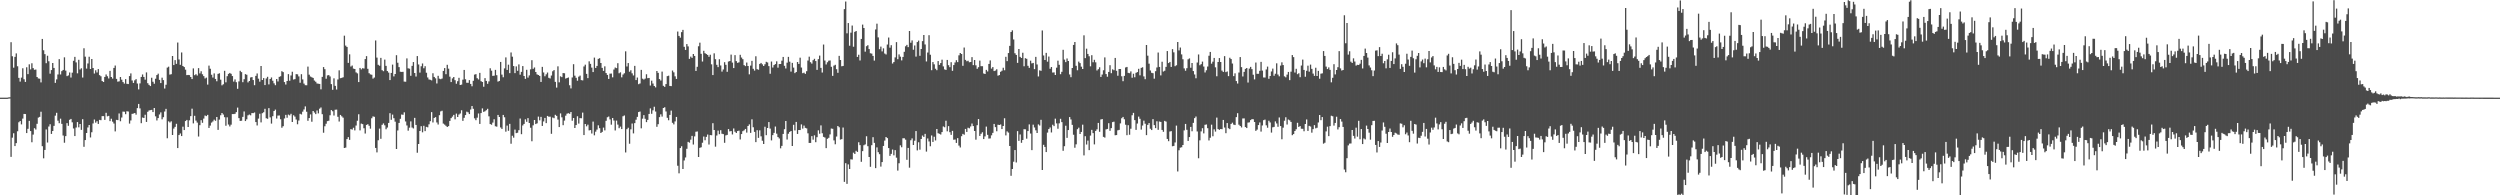 <?xml version="1.0" encoding="UTF-8"?>
<svg xmlns="http://www.w3.org/2000/svg" width="1920" height="150">
  <path d="M0 75.000h1v1.000H0zM1 75.000h1v1.000H1zM2 75.000h1v1.000H2zM3 75.000h1v1.000H3zM4 75.000h1v1.000H4zM5 75.000h1v1.000H5zM6 74.785h1v1.000H6zM7 74.692h1v1.000H7zM8 32.401h1v88.089H8zM9 43.219h1v62.525H9zM10 51.944h1v50.405H10zM11 43.685h1v68.510H11zM12 41.014h1v68.899H12zM13 50.884h1v49.937H13zM14 59.802h1v34.108H14zM15 62.651h1v30.299H15zM16 59.616h1v35.934H16zM17 52.406h1v38.662H17zM18 60.862h1v26.625H18zM19 62.944h1v24.642H19zM20 51.681h1v50.530H20zM21 56.947h1v41.993H21zM22 49.413h1v43.388H22zM23 53.285h1v47.358H23zM24 48.586h1v60.668H24zM25 52.311h1v51.085H25zM26 53.588h1v44.881H26zM27 53.416h1v46.070H27zM28 59.147h1v35.925H28zM29 60.243h1v30.065H29zM30 60.413h1v29.352H30zM31 63.279h1v22.526H31zM32 29.925h1v82.371H32zM33 38.628h1v82.961H33zM34 41.554h1v73.590H34zM35 48.527h1v50.925H35zM36 42.816h1v66.652H36zM37 47.065h1v50.111H37zM38 56.584h1v38.871H38zM39 53.815h1v49.039H39zM40 48.404h1v52.224H40zM41 52.148h1v44.527H41zM42 63.640h1v25.179H42zM43 60.994h1v25.640H43zM44 57.203h1v35.475H44zM45 45.419h1v49.212H45zM46 57.175h1v33.977H46zM47 54.653h1v40.470H47zM48 53.726h1v50.380H48zM49 44.043h1v65.575H49zM50 54.218h1v50.349H50zM51 58.495h1v36.057H51zM52 57.898h1v38.716H52zM53 55.656h1v36.360H53zM54 59.548h1v31.816H54zM55 55.794h1v38.143H55zM56 46.682h1v51.978H56zM57 43.687h1v60.806H57zM58 47.914h1v50.050H58zM59 56.319h1v37.408H59zM60 45.936h1v51.871H60zM61 53.358h1v41.872H61zM62 52.416h1v47.319H62zM63 59.520h1v32.007H63zM64 37.070h1v75.661H64zM65 43.526h1v64.066H65zM66 52.692h1v49.476H66zM67 48.727h1v49.161H67zM68 43.558h1v52.422H68zM69 52.970h1v52.598H69zM70 45.290h1v56.309H70zM71 52.221h1v42.603H71zM72 56.494h1v35.311H72zM73 53.959h1v40.229H73zM74 55.652h1v37.437H74zM75 53.041h1v42.165H75zM76 57.680h1v34.360H76zM77 58.588h1v33.734H77zM78 62.250h1v26.936H78zM79 62.974h1v26.226H79zM80 59.110h1v32.967H80zM81 57.191h1v29.424H81zM82 58.568h1v30.790H82zM83 60.254h1v28.709H83zM84 54.425h1v38.621H84zM85 59.125h1v32.064H85zM86 60.342h1v33.078H86zM87 52.155h1v42.694H87zM88 50.323h1v50.593H88zM89 60.592h1v31.475H89zM90 62.727h1v29.515H90zM91 62.463h1v24.677H91zM92 59.157h1v33.955H92zM93 61.183h1v29.063H93zM94 63.006h1v22.729H94zM95 64.195h1v21.604H95zM96 60.751h1v26.934H96zM97 64.376h1v21.068H97zM98 64.565h1v21.077H98zM99 58.395h1v36.524H99zM100 56.389h1v36.109H100zM101 61.788h1v25.657H101zM102 63.680h1v23.503H102zM103 61.715h1v25.067H103zM104 60.782h1v27.270H104zM105 64.145h1v18.910H105zM106 68.644h1v11.189H106zM107 64.047h1v19.209H107zM108 59.081h1v35.536H108zM109 57.194h1v33.068H109zM110 59.097h1v31.507H110zM111 61.179h1v26.956H111zM112 55.626h1v38.028H112zM113 63.887h1v21.962H113zM114 65.171h1v19.643H114zM115 66.107h1v18.462H115zM116 59.723h1v24.635H116zM117 62.750h1v23.302H117zM118 64.306h1v18.656H118zM119 60.470h1v28.850H119zM120 57.629h1v34.903H120zM121 56.552h1v34.130H121zM122 61.346h1v26.565H122zM123 63.802h1v22.501H123zM124 59.641h1v32.020H124zM125 61.555h1v28.466H125zM126 68.018h1v17.633H126zM127 65.089h1v18.541H127zM128 51.914h1v54.254H128zM129 51.226h1v41.964H129zM130 57.275h1v36.773H130zM131 56.978h1v36.221H131zM132 42.999h1v60.692H132zM133 49.970h1v48.819H133zM134 46.201h1v51.225H134zM135 49.060h1v46.010H135zM136 32.662h1v81.047H136zM137 45.644h1v58.103H137zM138 49.765h1v52.730H138zM139 40.309h1v64.211H139zM140 50.672h1v46.604H140zM141 51.514h1v48.374H141zM142 53.493h1v39.473H142zM143 57.708h1v34.402H143zM144 57.528h1v40.013H144zM145 57.686h1v34.719H145zM146 59.132h1v30.069H146zM147 60.713h1v22.745H147zM148 52.545h1v42.235H148zM149 57.762h1v31.183H149zM150 56.997h1v35.604H150zM151 58.003h1v36.152H151zM152 52.322h1v52.558H152zM153 56.390h1v39.772H153zM154 54.741h1v37.570H154zM155 57.050h1v37.260H155zM156 58.451h1v32.643H156zM157 60.282h1v28.470H157zM158 59.603h1v29.598H158zM159 64.998h1v23.195H159zM160 50.389h1v47.843H160zM161 52.806h1v43.657H161zM162 57.397h1v36.738H162zM163 59.525h1v33.785H163zM164 56.377h1v35.513H164zM165 60.603h1v32.162H165zM166 62.394h1v27.477H166zM167 56.743h1v42.983H167zM168 56.292h1v35.541H168zM169 61.210h1v27.332H169zM170 65.541h1v21.243H170zM171 64.697h1v23.247H171zM172 54.375h1v35.614H172zM173 63.232h1v33.346H173zM174 58.543h1v31.551H174zM175 56.729h1v38.931H175zM176 55.993h1v41.143H176zM177 56.700h1v39.055H177zM178 58.430h1v29.177H178zM179 62.663h1v24.965H179zM180 61.002h1v26.375H180zM181 63.105h1v23.037H181zM182 68.218h1v14.436H182zM183 62.535h1v28.185H183zM184 54.367h1v38.521H184zM185 55.407h1v37.335H185zM186 63.151h1v26.606H186zM187 60.822h1v24.768H187zM188 56.932h1v36.042H188zM189 57.401h1v34.244H189zM190 63.290h1v25.304H190zM191 62.190h1v25.759H191zM192 59.479h1v29.116H192zM193 59.196h1v27.661H193zM194 61.490h1v25.413H194zM195 65.425h1v20.963H195zM196 58.280h1v35.455H196zM197 56.397h1v39.982H197zM198 60.396h1v30.678H198zM199 62.724h1v24.621H199zM200 50.668h1v43.320H200zM201 61.452h1v25.494H201zM202 59.971h1v26.231H202zM203 65.318h1v18.249H203zM204 60.244h1v30.597H204zM205 59.008h1v32.255H205zM206 64.819h1v18.220H206zM207 60.650h1v29.519H207zM208 59.481h1v35.460H208zM209 62.013h1v27.234H209zM210 64.015h1v21.258H210zM211 65.443h1v18.741H211zM212 60.651h1v30.391H212zM213 62.584h1v26.213H213zM214 59.009h1v29.656H214zM215 58.553h1v33.031H215zM216 54.697h1v43.421H216zM217 55.392h1v41.528H217zM218 63.019h1v27.981H218zM219 64.904h1v23.331H219zM220 62.229h1v28.196H220zM221 56.932h1v31.089H221zM222 62.004h1v26.622H222zM223 57.977h1v29.443H223zM224 55.102h1v38.610H224zM225 61.075h1v27.440H225zM226 60.759h1v28.789H226zM227 56.945h1v34.841H227zM228 57.091h1v38.369H228zM229 58.696h1v33.876H229zM230 63.522h1v23.888H230zM231 56.969h1v30.937H231zM232 60.956h1v24.790H232zM233 64.227h1v19.840H233zM234 65.450h1v16.258H234zM235 65.469h1v20.361H235zM236 51.158h1v41.625H236zM237 57.340h1v33.331H237zM238 58.792h1v29.045H238zM239 59.364h1v34.141H239zM240 59.870h1v25.374H240zM241 61.842h1v24.602H241zM242 62.756h1v24.906H242zM243 64.094h1v20.763H243zM244 64.332h1v22.783H244zM245 64.450h1v19.017H245zM246 68.592h1v13.960H246zM247 59.051h1v28.643H247zM248 51.496h1v50.431H248zM249 53.166h1v43.831H249zM250 60.467h1v34.573H250zM251 57.931h1v35.109H251zM252 57.675h1v35.051H252zM253 58.700h1v29.835H253zM254 64.595h1v19.960H254zM255 68.953h1v16.493H255zM256 60.167h1v28.548H256zM257 65.921h1v18.343H257zM258 68.758h1v15.428H258zM259 61.044h1v28.659H259zM260 53.993h1v39.354H260zM261 60.070h1v28.193H261zM262 59.805h1v29.525H262zM263 59.339h1v31.026H263zM264 27.380h1v86.275H264zM265 35.039h1v78.332H265zM266 36.042h1v70.772H266zM267 48.269h1v57.048H267zM268 41.705h1v65.736H268zM269 51.084h1v48.098H269zM270 50.306h1v49.235H270zM271 52.694h1v45.427H271zM272 52.992h1v47.144H272zM273 55.610h1v40.774H273zM274 56.395h1v36.313H274zM275 63.026h1v24.711H275zM276 52.183h1v47.944H276zM277 53.321h1v41.614H277zM278 52.357h1v42.981H278zM279 52.644h1v45.872H279zM280 45.357h1v57.203H280zM281 43.090h1v52.836H281zM282 52.840h1v42.559H282zM283 56.237h1v40.369H283zM284 57.125h1v41.714H284zM285 57.420h1v33.412H285zM286 60.374h1v29.017H286zM287 59.545h1v30.134H287zM288 31.058h1v82.549H288zM289 44.214h1v72.804H289zM290 49.780h1v57.969H290zM291 50.481h1v48.269H291zM292 44.450h1v62.133H292zM293 53.927h1v41.914H293zM294 54.686h1v40.065H294zM295 45.769h1v50.465H295zM296 50.598h1v48.681H296zM297 54.585h1v43.364H297zM298 55.744h1v38.692H298zM299 61.469h1v25.458H299zM300 55.995h1v36.031H300zM301 49.599h1v38.418H301zM302 58.649h1v32.114H302zM303 56.849h1v36.577H303zM304 42.400h1v72.013H304zM305 48.178h1v52.029H305zM306 51.557h1v42.852H306zM307 55.072h1v36.190H307zM308 55.262h1v32.709H308zM309 55.165h1v33.027H309zM310 62.682h1v23.592H310zM311 62.783h1v30.496H311zM312 44.863h1v51.516H312zM313 52.479h1v47.889H313zM314 52.749h1v45.275H314zM315 58.222h1v35.026H315zM316 50.564h1v47.371H316zM317 47.647h1v51.026H317zM318 56.062h1v34.444H318zM319 58.798h1v37.166H319zM320 43.050h1v74.241H320zM321 49.501h1v61.074H321zM322 55.775h1v44.845H322zM323 50.913h1v45.988H323zM324 48.766h1v52.877H324zM325 52.445h1v44.152H325zM326 50.816h1v49.892H326zM327 55.840h1v41.570H327zM328 59.472h1v38.343H328zM329 61.037h1v34.457H329zM330 61.275h1v31.811H330zM331 61.742h1v24.359H331zM332 56.253h1v37.791H332zM333 59.060h1v31.493H333zM334 60.145h1v29.810H334zM335 64.106h1v29.959H335zM336 58.193h1v37.474H336zM337 60.441h1v28.019H337zM338 60.831h1v24.709H338zM339 60.334h1v24.718H339zM340 54.489h1v40.447H340zM341 52.286h1v43.429H341zM342 56.987h1v39.651H342zM343 49.743h1v47.770H343zM344 52.746h1v44.110H344zM345 58.906h1v33.962H345zM346 63.009h1v27.711H346zM347 60.233h1v29.315H347zM348 59.135h1v29.092H348zM349 61.601h1v30.036H349zM350 64.317h1v22.935H350zM351 62.340h1v27.541H351zM352 59.768h1v28.193H352zM353 65.303h1v21.832H353zM354 64.996h1v19.704H354zM355 61.170h1v31.651H355zM356 53.734h1v36.761H356zM357 60.874h1v27.505H357zM358 63.515h1v22.246H358zM359 63.593h1v22.672H359zM360 61.517h1v26.108H360zM361 64.467h1v19.641H361zM362 66.244h1v15.190H362zM363 62.068h1v21.472H363zM364 57.271h1v33.590H364zM365 56.924h1v35.397H365zM366 60.082h1v30.308H366zM367 61.035h1v26.093H367zM368 55.982h1v39.187H368zM369 62.340h1v24.473H369zM370 62.964h1v20.307H370zM371 66.631h1v19.304H371zM372 59.986h1v25.445H372zM373 62.156h1v22.488H373zM374 64.339h1v19.239H374zM375 62.511h1v26.816H375zM376 52.428h1v42.849H376zM377 54.270h1v41.549H377zM378 58.281h1v35.890H378zM379 58.108h1v33.474H379zM380 53.675h1v43.273H380zM381 57.755h1v39.514H381zM382 62.657h1v25.622H382zM383 62.176h1v27.664H383zM384 47.553h1v50.320H384zM385 57.286h1v41.723H385zM386 59.327h1v28.945H386zM387 52.520h1v37.527H387zM388 44.066h1v57.073H388zM389 53.708h1v42.731H389zM390 49.686h1v50.754H390zM391 56.162h1v38.971H391zM392 40.275h1v70.105H392zM393 43.536h1v60.707H393zM394 50.717h1v55.033H394zM395 56.170h1v43.387H395zM396 50.979h1v51.278H396zM397 54.383h1v47.550H397zM398 49.479h1v50.531H398zM399 57.347h1v33.676H399zM400 55.200h1v47.848H400zM401 50.715h1v45.660H401zM402 58.377h1v36.827H402zM403 60.559h1v31.081H403zM404 53.619h1v39.937H404zM405 59.583h1v31.153H405zM406 57.884h1v36.560H406zM407 53.234h1v44.847H407zM408 46.232h1v62.268H408zM409 52.844h1v43.422H409zM410 51.830h1v40.337H410zM411 55.294h1v39.992H411zM412 57.140h1v37.589H412zM413 57.584h1v31.987H413zM414 58.308h1v34.116H414zM415 62.907h1v26.870H415zM416 51.363h1v45.356H416zM417 55.644h1v37.651H417zM418 58.548h1v32.015H418zM419 57.075h1v37.495H419zM420 55.679h1v33.372H420zM421 59.727h1v29.913H421zM422 60.250h1v29.334H422zM423 58.018h1v44.747H423zM424 54.727h1v35.547H424zM425 53.812h1v36.968H425zM426 62.868h1v25.285H426zM427 67.300h1v21.680H427zM428 50.965h1v40.911H428zM429 63.210h1v34.397H429zM430 58.638h1v28.450H430zM431 59.242h1v30.888H431zM432 56.125h1v40.036H432zM433 56.273h1v36.338H433zM434 60.383h1v28.427H434zM435 59.903h1v27.381H435zM436 59.498h1v27.451H436zM437 65.470h1v21.936H437zM438 67.884h1v18.127H438zM439 59.497h1v33.203H439zM440 49.320h1v41.320H440zM441 58.115h1v40.165H441zM442 59.767h1v36.297H442zM443 61.985h1v27.285H443zM444 58.872h1v36.067H444zM445 58.050h1v32.661H445zM446 61.541h1v29.306H446zM447 61.737h1v24.738H447zM448 51.039h1v52.696H448zM449 49.678h1v45.562H449zM450 56.740h1v40.276H450zM451 59.992h1v35.734H451zM452 47.111h1v53.026H452zM453 49.028h1v50.849H453zM454 51.926h1v50.635H454zM455 55.330h1v38.035H455zM456 44.215h1v59.700H456zM457 52.166h1v48.958H457zM458 50.630h1v48.906H458zM459 45.228h1v51.008H459zM460 44.688h1v53.760H460zM461 48.402h1v53.723H461zM462 52.104h1v49.145H462zM463 54.404h1v43.573H463zM464 50.936h1v49.192H464zM465 56.090h1v36.688H465zM466 57.529h1v32.526H466zM467 60.646h1v28.849H467zM468 56.585h1v35.095H468zM469 56.451h1v39.298H469zM470 59.367h1v31.259H470zM471 53.423h1v39.137H471zM472 51.890h1v48.300H472zM473 52.334h1v40.306H473zM474 48.552h1v47.128H474zM475 56.251h1v42.214H475zM476 55.541h1v41.690H476zM477 59.406h1v39.710H477zM478 57.234h1v32.058H478zM479 56.275h1v32.383H479zM480 39.405h1v77.698H480zM481 51.070h1v48.150H481zM482 48.445h1v49.648H482zM483 55.102h1v55.283H483zM484 53.963h1v45.357H484zM485 56.318h1v38.581H485zM486 57.938h1v44.529H486zM487 50.593h1v43.985H487zM488 61.491h1v30.442H488zM489 59.537h1v30.199H489zM490 64.677h1v21.401H490zM491 64.122h1v21.524H491zM492 53.682h1v44.878H492zM493 60.404h1v30.732H493zM494 61.064h1v27.355H494zM495 60.377h1v30.862H495zM496 57.058h1v36.722H496zM497 60.061h1v31.991H497zM498 59.844h1v27.675H498zM499 65.684h1v17.574H499zM500 61.929h1v25.489H500zM501 64.149h1v20.593H501zM502 66.071h1v15.877H502zM503 67.137h1v18.534H503zM504 54.520h1v42.849H504zM505 55.977h1v39.430H505zM506 60.738h1v29.227H506zM507 61.828h1v25.974H507zM508 55.002h1v34.556H508zM509 65.871h1v17.069H509zM510 66.722h1v15.667H510zM511 64.561h1v21.034H511zM512 58.466h1v32.009H512zM513 58.114h1v34.245H513zM514 65.978h1v22.269H514zM515 66.139h1v18.785H515zM516 54.143h1v40.167H516zM517 55.575h1v39.967H517zM518 58.608h1v34.643H518zM519 60.630h1v29.154H519zM520 24.243h1v103.065H520zM521 27.597h1v105.529H521zM522 28.952h1v84.740H522zM523 24.654h1v87.663H523zM524 22.942h1v106.843H524zM525 35.948h1v87.274H525zM526 38.358h1v82.562H526zM527 33.820h1v80.482H527zM528 35.620h1v73.339H528zM529 45.190h1v64.361H529zM530 43.446h1v63.840H530zM531 44.431h1v59.929H531zM532 41.454h1v69.540H532zM533 42.975h1v61.801H533zM534 54.470h1v46.708H534zM535 51.316h1v49.635H535zM536 35.546h1v85.017H536zM537 32.776h1v80.803H537zM538 41.338h1v71.751H538zM539 47.232h1v62.409H539zM540 39.031h1v65.847H540zM541 40.847h1v66.896H541zM542 41.511h1v63.626H542zM543 42.177h1v61.164H543zM544 43.631h1v67.364H544zM545 42.033h1v61.706H545zM546 49.419h1v54.452H546zM547 57.635h1v36.993H547zM548 40.944h1v58.883H548zM549 45.448h1v67.217H549zM550 49.768h1v54.316H550zM551 51.549h1v48.730H551zM552 45.496h1v57.585H552zM553 50.293h1v49.724H553zM554 54.986h1v47.731H554zM555 53.343h1v49.681H555zM556 47.778h1v61.904H556zM557 49.777h1v54.227H557zM558 55.154h1v48.416H558zM559 47.271h1v51.838H559zM560 46.913h1v53.977H560zM561 41.949h1v58.705H561zM562 48.062h1v55.201H562zM563 52.258h1v46.396H563zM564 42.340h1v58.856H564zM565 46.931h1v55.236H565zM566 48.286h1v52.352H566zM567 47.892h1v52.454H567zM568 42.085h1v65.004H568zM569 44.179h1v58.795H569zM570 45.444h1v55.325H570zM571 49.999h1v50.078H571zM572 50.799h1v48.202H572zM573 48.046h1v53.810H573zM574 50.695h1v46.053H574zM575 57.070h1v38.463H575zM576 50.362h1v51.685H576zM577 46.765h1v44.876H577zM578 52.863h1v44.899H578zM579 54.242h1v47.036H579zM580 43.205h1v65.931H580zM581 53.153h1v46.830H581zM582 53.545h1v52.323H582zM583 49.105h1v50.983H583zM584 48.310h1v56.375H584zM585 49.391h1v58.700H585zM586 50.683h1v59.887H586zM587 49.348h1v47.963H587zM588 47.468h1v56.389H588zM589 47.960h1v50.351H589zM590 50.783h1v42.974H590zM591 56.640h1v42.106H591zM592 47.282h1v60.533H592zM593 51.871h1v51.903H593zM594 49.957h1v52.080H594zM595 49.227h1v47.956H595zM596 47.117h1v55.522H596zM597 51.989h1v53.281H597zM598 49.189h1v57.172H598zM599 49.141h1v64.772H599zM600 46.594h1v65.431H600zM601 43.705h1v59.172H601zM602 50.554h1v48.674H602zM603 52.566h1v40.385H603zM604 48.114h1v59.054H604zM605 43.665h1v59.036H605zM606 47.368h1v53.972H606zM607 54.985h1v45.603H607zM608 48.269h1v63.848H608zM609 51.930h1v43.897H609zM610 56.172h1v44.001H610zM611 55.319h1v38.319H611zM612 47.591h1v55.257H612zM613 49.090h1v50.768H613zM614 44.273h1v55.613H614zM615 51.854h1v43.699H615zM616 56.199h1v42.550H616zM617 55.807h1v40.633H617zM618 56.729h1v41.487H618zM619 54.666h1v43.953H619zM620 46.479h1v55.913H620zM621 43.539h1v66.253H621zM622 47.782h1v61.968H622zM623 48.848h1v55.721H623zM624 46.213h1v61.035H624zM625 45.153h1v58.769H625zM626 46.885h1v62.318H626zM627 53.683h1v51.698H627zM628 45.433h1v54.645H628zM629 42.683h1v60.027H629zM630 52.124h1v44.177H630zM631 55.726h1v46.638H631zM632 34.212h1v70.920H632zM633 46.496h1v59.150H633zM634 49.507h1v64.245H634zM635 47.809h1v58.775H635zM636 46.597h1v59.232H636zM637 46.451h1v56.760H637zM638 51.285h1v47.431H638zM639 58.248h1v40.647H639zM640 50.360h1v57.480H640zM641 49.771h1v61.051H641zM642 53.124h1v51.714H642zM643 55.918h1v40.842H643zM644 42.907h1v54.838H644zM645 46.076h1v61.132H645zM646 50.901h1v55.942H646zM647 50.648h1v47.288H647zM648 6.999h1v132.699H648zM649 1.184h1v124.174H649zM650 25.611h1v115.624H650zM651 17.712h1v108.537H651zM652 35.135h1v94.637H652zM653 25.113h1v97.239H653zM654 19.601h1v102.927H654zM655 35.910h1v81.343H655zM656 24.458h1v93.788H656zM657 23.801h1v92.014H657zM658 43.732h1v72.938H658zM659 42.027h1v67.245H659zM660 46.460h1v65.018H660zM661 29.881h1v94.392H661zM662 18.876h1v97.170H662zM663 21.524h1v90.055H663zM664 39.661h1v71.213H664zM665 35.468h1v69.199H665zM666 34.710h1v77.595H666zM667 37.664h1v82.910H667zM668 40.896h1v87.226H668zM669 41.161h1v70.349H669zM670 42.979h1v62.412H670zM671 46.559h1v63.146H671zM672 22.617h1v106.508H672zM673 18.174h1v95.040H673zM674 28.747h1v88.119H674zM675 37.796h1v80.642H675zM676 35.807h1v92.159H676zM677 39.487h1v85.006H677zM678 37.097h1v74.956H678zM679 41.092h1v66.879H679zM680 41.847h1v63.354H680zM681 34.181h1v71.918H681zM682 28.841h1v84.885H682zM683 36.606h1v83.088H683zM684 34.702h1v83.485H684zM685 48.776h1v66.054H685zM686 47.692h1v71.611H686zM687 44.103h1v71.193H687zM688 32.349h1v88.739H688zM689 45.461h1v85.551H689zM690 41.800h1v83.565H690zM691 43.516h1v68.087H691zM692 46.389h1v66.697H692zM693 43.743h1v62.445H693zM694 39.787h1v66.401H694zM695 35.547h1v71.700H695zM696 34.435h1v88.269H696zM697 36.205h1v77.398H697zM698 23.788h1v104.969H698zM699 32.813h1v74.914H699zM700 31.005h1v75.262H700zM701 38.199h1v73.141H701zM702 34.934h1v73.155H702zM703 43.447h1v57.201H703zM704 32.316h1v83.165H704zM705 31.168h1v78.074H705zM706 42.850h1v72.098H706zM707 37.645h1v69.120H707zM708 31.570h1v72.528H708zM709 26.882h1v78.287H709zM710 34.147h1v68.648H710zM711 47.197h1v69.214H711zM712 40.344h1v65.974H712zM713 27.043h1v81.614H713zM714 42.022h1v70.335H714zM715 53.906h1v50.118H715zM716 47.688h1v61.311H716zM717 49.397h1v55.596H717zM718 52.794h1v55.086H718zM719 53.897h1v45.199H719zM720 46.889h1v55.443H720zM721 49.821h1v52.927H721zM722 48.417h1v54.922H722zM723 45.821h1v55.587H723zM724 50.997h1v46.126H724zM725 53.295h1v44.434H725zM726 53.727h1v38.990H726zM727 46.007h1v54.879H727zM728 50.076h1v46.803H728zM729 51.586h1v49.940H729zM730 47.785h1v55.774H730zM731 54.396h1v46.107H731zM732 49.986h1v57.323H732zM733 47.962h1v59.197H733zM734 46.221h1v63.571H734zM735 47.714h1v58.371H735zM736 42.498h1v69.327H736zM737 40.721h1v72.508H737zM738 41.475h1v63.142H738zM739 50.513h1v52.277H739zM740 36.486h1v66.976H740zM741 45.970h1v53.051H741zM742 47.069h1v54.239H742zM743 46.622h1v51.467H743zM744 47.821h1v50.723H744zM745 47.593h1v49.516H745zM746 43.863h1v50.989H746zM747 50.047h1v46.765H747zM748 46.097h1v54.502H748zM749 50.164h1v57.094H749zM750 52.855h1v43.289H750zM751 51.594h1v39.831H751zM752 46.521h1v57.873H752zM753 50.821h1v51.913H753zM754 50.817h1v50.775H754zM755 56.413h1v50.396H755zM756 56.837h1v47.917H756zM757 53.676h1v43.551H757zM758 54.905h1v48.647H758zM759 49.103h1v57.346H759zM760 46.381h1v59.886H760zM761 52.708h1v51.236H761zM762 51.486h1v50.551H762zM763 54.561h1v40.624H763zM764 54.178h1v43.446H764zM765 53.195h1v47.614H765zM766 58.092h1v37.707H766zM767 57.640h1v38.377H767zM768 55.128h1v40.479H768zM769 54.311h1v44.793H769zM770 52.000h1v44.793H770zM771 53.967h1v36.871H771zM772 43.606h1v60.365H772zM773 46.961h1v53.929H773zM774 40.734h1v61.126H774zM775 35.240h1v76.888H775zM776 24.593h1v110.409H776zM777 23.275h1v106.495H777zM778 30.307h1v93.922H778zM779 40.927h1v74.307H779zM780 42.188h1v82.583H780zM781 48.288h1v52.432H781zM782 37.622h1v70.557H782zM783 43.668h1v59.578H783zM784 44.527h1v65.144H784zM785 40.521h1v66.999H785zM786 50.916h1v48.327H786zM787 44.708h1v54.635H787zM788 45.148h1v61.349H788zM789 50.520h1v50.121H789zM790 52.125h1v43.414H790zM791 46.591h1v55.957H791zM792 48.705h1v66.594H792zM793 48.330h1v47.414H793zM794 53.087h1v44.785H794zM795 43.689h1v56.427H795zM796 49.518h1v52.603H796zM797 58.746h1v36.811H797zM798 54.020h1v42.411H798zM799 54.385h1v37.613H799zM800 23.414h1v107.130H800zM801 42.590h1v68.615H801zM802 46.068h1v66.759H802zM803 40.589h1v76.198H803zM804 47.349h1v54.487H804zM805 43.434h1v55.701H805zM806 52.787h1v45.107H806zM807 51.471h1v50.280H807zM808 55.687h1v40.121H808zM809 55.591h1v41.264H809zM810 57.597h1v33.544H810zM811 51.966h1v42.828H811zM812 46.578h1v52.306H812zM813 49.786h1v44.918H813zM814 56.986h1v34.231H814zM815 55.118h1v38.691H815zM816 38.238h1v77.573H816zM817 45.773h1v66.517H817zM818 47.698h1v48.853H818zM819 44.892h1v60.993H819zM820 46.840h1v53.051H820zM821 57.191h1v32.720H821zM822 59.273h1v32.465H822zM823 52.203h1v43.712H823zM824 34.528h1v68.931H824zM825 32.252h1v81.225H825zM826 50.533h1v60.334H826zM827 53.980h1v45.238H827zM828 47.302h1v50.735H828zM829 48.511h1v54.419H829zM830 51.211h1v50.100H830zM831 52.967h1v42.753H831zM832 27.144h1v92.178H832zM833 44.663h1v59.960H833zM834 37.363h1v73.625H834zM835 41.410h1v66.579H835zM836 43.228h1v72.088H836zM837 50.958h1v53.181H837zM838 42.375h1v57.342H838zM839 47.821h1v54.438H839zM840 45.942h1v64.962H840zM841 47.871h1v52.679H841zM842 54.108h1v45.238H842zM843 53.132h1v41.284H843zM844 51.685h1v49.554H844zM845 59.083h1v32.672H845zM846 57.264h1v34.200H846zM847 53.975h1v51.138H847zM848 44.096h1v61.576H848zM849 56.901h1v42.488H849zM850 58.946h1v40.094H850zM851 55.254h1v39.367H851zM852 50.055h1v50.405H852zM853 56.193h1v42.209H853zM854 53.241h1v40.564H854zM855 53.910h1v39.552H855zM856 44.497h1v59.385H856zM857 54.356h1v49.370H857zM858 58.178h1v41.920H858zM859 52.969h1v46.774H859zM860 52.988h1v41.762H860zM861 58.572h1v32.252H861zM862 62.349h1v27.457H862zM863 58.288h1v33.295H863zM864 51.800h1v43.971H864zM865 51.390h1v52.446H865zM866 55.940h1v40.232H866zM867 56.232h1v47.254H867zM868 54.846h1v44.015H868zM869 59.675h1v28.834H869zM870 56.633h1v30.059H870zM871 59.326h1v32.956H871zM872 55.912h1v43.850H872zM873 55.366h1v39.505H873zM874 52.830h1v36.722H874zM875 57.861h1v33.356H875zM876 52.137h1v47.382H876zM877 51.657h1v44.777H877zM878 58.658h1v34.012H878zM879 60.800h1v34.241H879zM880 34.577h1v69.196H880zM881 42.728h1v53.159H881zM882 48.916h1v45.591H882zM883 54.103h1v44.779H883zM884 55.909h1v43.973H884zM885 56.218h1v35.257H885zM886 60.394h1v35.697H886zM887 54.664h1v43.767H887zM888 51.797h1v41.360H888zM889 40.360h1v59.334H889zM890 51.424h1v41.898H890zM891 57.908h1v35.755H891zM892 47.431h1v52.343H892zM893 54.915h1v46.302H893zM894 54.320h1v38.504H894zM895 51.342h1v42.071H895zM896 39.205h1v67.502H896zM897 48.411h1v60.025H897zM898 47.552h1v53.450H898zM899 51.407h1v49.295H899zM900 37.741h1v74.613H900zM901 40.174h1v71.920H901zM902 50.851h1v58.570H902zM903 50.141h1v46.333H903zM904 32.273h1v99.411H904zM905 38.724h1v76.664H905zM906 36.517h1v76.904H906zM907 41.780h1v71.308H907zM908 45.517h1v65.861H908zM909 52.526h1v47.625H909zM910 54.323h1v40.836H910zM911 52.368h1v47.309H911zM912 45.588h1v62.672H912zM913 44.858h1v60.397H913zM914 51.997h1v45.463H914zM915 48.370h1v52.429H915zM916 54.599h1v39.781H916zM917 57.214h1v33.507H917zM918 60.106h1v29.366H918zM919 48.046h1v52.924H919zM920 41.823h1v79.728H920zM921 50.147h1v57.616H921zM922 49.264h1v51.661H922zM923 47.306h1v51.159H923zM924 51.083h1v51.355H924zM925 55.628h1v40.205H925zM926 53.964h1v41.628H926zM927 51.084h1v47.390H927zM928 42.816h1v65.049H928zM929 39.898h1v65.867H929zM930 48.883h1v46.876H930zM931 47.340h1v57.289H931zM932 44.482h1v54.865H932zM933 51.698h1v49.376H933zM934 58.596h1v31.734H934zM935 47.627h1v51.499H935zM936 44.601h1v55.133H936zM937 47.639h1v51.436H937zM938 54.233h1v44.989H938zM939 55.234h1v36.894H939zM940 43.110h1v54.846H940zM941 55.396h1v46.880H941zM942 54.888h1v39.634H942zM943 58.453h1v40.059H943zM944 44.342h1v54.821H944zM945 45.342h1v49.815H945zM946 48.809h1v45.404H946zM947 58.494h1v37.220H947zM948 56.334h1v39.693H948zM949 62.254h1v27.705H949zM950 64.157h1v22.786H950zM951 55.728h1v40.029H951zM952 43.844h1v52.932H952zM953 51.557h1v46.340H953zM954 58.702h1v32.260H954zM955 55.193h1v35.738H955zM956 52.899h1v44.695H956zM957 52.242h1v46.126H957zM958 63.362h1v30.787H958zM959 52.700h1v41.272H959zM960 51.353h1v40.889H960zM961 53.092h1v38.426H961zM962 57.408h1v34.212H962zM963 60.979h1v32.709H963zM964 48.032h1v52.469H964zM965 56.665h1v42.857H965zM966 56.655h1v39.401H966zM967 54.388h1v39.672H967zM968 47.506h1v53.571H968zM969 54.237h1v42.123H969zM970 59.509h1v32.818H970zM971 59.553h1v32.284H971zM972 53.355h1v42.918H972zM973 51.129h1v46.968H973zM974 60.514h1v32.188H974zM975 58.384h1v35.684H975zM976 54.860h1v46.969H976zM977 52.705h1v45.090H977zM978 58.166h1v39.246H978zM979 56.628h1v36.583H979zM980 48.627h1v46.217H980zM981 57.266h1v40.123H981zM982 58.632h1v31.589H982zM983 50.391h1v46.453H983zM984 47.854h1v59.098H984zM985 49.969h1v48.097H985zM986 58.600h1v34.114H986zM987 59.404h1v30.673H987zM988 57.287h1v38.374H988zM989 55.247h1v36.554H989zM990 61.551h1v30.879H990zM991 55.063h1v38.579H991zM992 42.310h1v61.512H992zM993 43.856h1v59.104H993zM994 55.717h1v44.894H994zM995 52.816h1v46.455H995zM996 56.972h1v37.318H996zM997 56.247h1v41.250H997zM998 59.266h1v37.552H998zM999 50.303h1v48.573H999zM1000 45.780h1v53.139H1000zM1001 53.696h1v47.136H1001zM1002 58.946h1v36.265H1002zM1003 54.382h1v37.350H1003zM1004 50.431h1v50.148H1004zM1005 55.056h1v41.603H1005zM1006 49.606h1v47.574H1006zM1007 52.867h1v49.018H1007zM1008 56.526h1v42.657H1008zM1009 58.288h1v37.802H1009zM1010 52.016h1v46.565H1010zM1011 58.370h1v39.714H1011zM1012 54.425h1v39.628H1012zM1013 60.466h1v27.841H1013zM1014 56.586h1v35.751H1014zM1015 56.304h1v33.595H1015zM1016 39.213h1v71.107H1016zM1017 42.940h1v66.674H1017zM1018 51.143h1v49.796H1018zM1019 53.050h1v44.227H1019zM1020 51.765h1v52.765H1020zM1021 53.648h1v43.217H1021zM1022 63.245h1v25.630H1022zM1023 59.756h1v29.536H1023zM1024 49.293h1v47.179H1024zM1025 57.134h1v37.301H1025zM1026 53.761h1v35.881H1026zM1027 51.588h1v47.829H1027zM1028 39.270h1v58.443H1028zM1029 52.526h1v38.903H1029zM1030 54.176h1v39.200H1030zM1031 53.761h1v43.730H1031zM1032 11.703h1v118.518H1032zM1033 33.221h1v99.087H1033zM1034 17.667h1v103.837H1034zM1035 41.946h1v69.698H1035zM1036 39.384h1v70.917H1036zM1037 47.356h1v62.802H1037zM1038 48.325h1v51.517H1038zM1039 44.796h1v59.564H1039zM1040 47.271h1v59.126H1040zM1041 50.370h1v47.654H1041zM1042 49.754h1v55.229H1042zM1043 49.923h1v42.839H1043zM1044 48.897h1v58.047H1044zM1045 45.960h1v53.163H1045zM1046 52.568h1v58.074H1046zM1047 42.952h1v63.412H1047zM1048 37.316h1v69.755H1048zM1049 40.728h1v55.757H1049zM1050 44.254h1v54.834H1050zM1051 50.217h1v51.697H1051zM1052 51.856h1v55.412H1052zM1053 53.950h1v42.221H1053zM1054 58.460h1v34.408H1054zM1055 54.157h1v38.635H1055zM1056 38.839h1v72.472H1056zM1057 38.637h1v78.445H1057zM1058 43.114h1v65.244H1058zM1059 36.212h1v76.632H1059zM1060 43.021h1v66.444H1060zM1061 41.276h1v58.969H1061zM1062 48.612h1v45.434H1062zM1063 46.831h1v50.573H1063zM1064 52.472h1v50.234H1064zM1065 45.567h1v64.247H1065zM1066 42.043h1v59.356H1066zM1067 52.172h1v46.543H1067zM1068 46.791h1v54.567H1068zM1069 40.129h1v64.946H1069zM1070 49.227h1v54.437H1070zM1071 44.832h1v57.107H1071zM1072 33.322h1v69.159H1072zM1073 34.705h1v68.640H1073zM1074 41.941h1v61.567H1074zM1075 52.884h1v41.898H1075zM1076 49.310h1v45.735H1076zM1077 51.298h1v46.487H1077zM1078 55.297h1v40.925H1078zM1079 48.941h1v54.183H1079zM1080 41.245h1v60.560H1080zM1081 45.707h1v58.349H1081zM1082 50.522h1v58.701H1082zM1083 43.690h1v49.110H1083zM1084 38.864h1v61.640H1084zM1085 44.768h1v57.869H1085zM1086 55.772h1v39.468H1086zM1087 45.505h1v50.182H1087zM1088 42.842h1v67.369H1088zM1089 40.701h1v65.083H1089zM1090 51.764h1v54.282H1090zM1091 47.160h1v57.080H1091zM1092 45.700h1v55.549H1092zM1093 48.513h1v45.896H1093zM1094 45.009h1v59.864H1094zM1095 51.699h1v47.312H1095zM1096 45.531h1v60.952H1096zM1097 39.153h1v71.874H1097zM1098 47.914h1v53.832H1098zM1099 44.111h1v53.916H1099zM1100 43.083h1v56.583H1100zM1101 50.217h1v47.698H1101zM1102 53.249h1v37.130H1102zM1103 51.353h1v43.489H1103zM1104 55.232h1v44.157H1104zM1105 51.732h1v43.788H1105zM1106 55.310h1v38.466H1106zM1107 55.413h1v43.883H1107zM1108 51.426h1v55.338H1108zM1109 53.251h1v41.765H1109zM1110 54.066h1v39.453H1110zM1111 42.614h1v66.047H1111zM1112 41.298h1v67.890H1112zM1113 50.335h1v49.557H1113zM1114 56.390h1v46.629H1114zM1115 43.967h1v58.757H1115zM1116 49.070h1v49.696H1116zM1117 53.913h1v44.334H1117zM1118 57.240h1v38.395H1118zM1119 52.980h1v49.488H1119zM1120 48.272h1v54.898H1120zM1121 50.582h1v45.781H1121zM1122 45.824h1v48.885H1122zM1123 53.034h1v45.222H1123zM1124 49.841h1v43.261H1124zM1125 53.123h1v37.623H1125zM1126 58.367h1v32.103H1126zM1127 51.286h1v49.096H1127zM1128 52.684h1v49.995H1128zM1129 51.991h1v43.208H1129zM1130 56.416h1v37.678H1130zM1131 53.204h1v39.570H1131zM1132 50.189h1v47.533H1132zM1133 45.727h1v54.561H1133zM1134 53.442h1v40.456H1134zM1135 51.069h1v43.149H1135zM1136 39.460h1v62.969H1136zM1137 42.009h1v64.107H1137zM1138 53.023h1v39.589H1138zM1139 55.090h1v36.604H1139zM1140 49.577h1v44.309H1140zM1141 54.537h1v42.139H1141zM1142 58.336h1v34.613H1142zM1143 49.503h1v51.416H1143zM1144 47.691h1v56.436H1144zM1145 50.710h1v55.542H1145zM1146 55.096h1v42.211H1146zM1147 55.494h1v44.281H1147zM1148 44.958h1v55.463H1148zM1149 51.106h1v49.689H1149zM1150 57.040h1v41.037H1150zM1151 48.411h1v49.663H1151zM1152 37.813h1v76.087H1152zM1153 47.053h1v54.371H1153zM1154 52.757h1v45.384H1154zM1155 51.450h1v53.556H1155zM1156 42.377h1v72.466H1156zM1157 44.477h1v58.801H1157zM1158 46.821h1v58.321H1158zM1159 50.509h1v48.134H1159zM1160 7.767h1v121.111H1160zM1161 38.441h1v70.549H1161zM1162 23.852h1v91.369H1162zM1163 39.456h1v84.723H1163zM1164 45.873h1v66.378H1164zM1165 38.073h1v66.382H1165zM1166 42.228h1v72.322H1166zM1167 39.501h1v74.603H1167zM1168 30.095h1v90.467H1168zM1169 40.944h1v77.798H1169zM1170 44.385h1v60.092H1170zM1171 44.882h1v55.704H1171zM1172 50.901h1v62.426H1172zM1173 53.987h1v50.594H1173zM1174 51.769h1v54.353H1174zM1175 39.337h1v68.850H1175zM1176 36.748h1v85.795H1176zM1177 29.486h1v84.858H1177zM1178 42.716h1v59.982H1178zM1179 43.278h1v62.279H1179zM1180 46.122h1v59.574H1180zM1181 37.045h1v68.812H1181zM1182 42.013h1v65.182H1182zM1183 44.938h1v59.460H1183zM1184 30.154h1v76.881H1184zM1185 33.444h1v83.405H1185zM1186 36.469h1v72.835H1186zM1187 35.681h1v68.969H1187zM1188 43.500h1v61.690H1188zM1189 47.296h1v51.413H1189zM1190 53.946h1v42.981H1190zM1191 40.665h1v64.192H1191zM1192 33.711h1v73.675H1192zM1193 40.189h1v63.027H1193zM1194 47.713h1v51.683H1194zM1195 51.254h1v53.128H1195zM1196 42.595h1v61.142H1196zM1197 49.654h1v60.104H1197zM1198 51.447h1v45.138H1198zM1199 51.411h1v44.629H1199zM1200 38.751h1v67.067H1200zM1201 38.785h1v75.088H1201zM1202 47.134h1v55.629H1202zM1203 50.149h1v60.196H1203zM1204 44.872h1v57.607H1204zM1205 53.132h1v48.134H1205zM1206 58.234h1v36.870H1206zM1207 55.470h1v41.043H1207zM1208 39.168h1v61.229H1208zM1209 44.620h1v70.915H1209zM1210 49.393h1v63.375H1210zM1211 49.523h1v55.065H1211zM1212 47.416h1v61.657H1212zM1213 50.389h1v51.276H1213zM1214 46.783h1v50.897H1214zM1215 49.803h1v53.540H1215zM1216 33.081h1v76.010H1216zM1217 44.502h1v73.759H1217zM1218 41.179h1v62.525H1218zM1219 42.790h1v58.273H1219zM1220 34.825h1v74.530H1220zM1221 39.673h1v69.852H1221zM1222 35.378h1v69.595H1222zM1223 39.605h1v63.700H1223zM1224 39.465h1v84.059H1224zM1225 43.243h1v71.789H1225zM1226 45.126h1v65.223H1226zM1227 48.025h1v50.164H1227zM1228 46.050h1v67.388H1228zM1229 29.622h1v72.919H1229zM1230 45.034h1v52.141H1230zM1231 50.285h1v47.930H1231zM1232 34.747h1v74.971H1232zM1233 37.755h1v65.624H1233zM1234 47.698h1v56.591H1234zM1235 45.757h1v56.918H1235zM1236 49.299h1v53.589H1236zM1237 46.856h1v52.779H1237zM1238 54.416h1v42.923H1238zM1239 41.514h1v67.879H1239zM1240 40.945h1v79.832H1240zM1241 42.842h1v79.561H1241zM1242 48.512h1v62.734H1242zM1243 54.461h1v57.890H1243zM1244 46.821h1v56.561H1244zM1245 44.555h1v58.212H1245zM1246 43.165h1v57.400H1246zM1247 40.460h1v67.167H1247zM1248 6.153h1v120.984H1248zM1249 22.836h1v95.826H1249zM1250 39.060h1v64.994H1250zM1251 34.056h1v74.133H1251zM1252 35.610h1v71.886H1252zM1253 37.888h1v71.149H1253zM1254 44.622h1v72.973H1254zM1255 43.444h1v60.778H1255zM1256 28.776h1v80.211H1256zM1257 45.466h1v63.880H1257zM1258 46.717h1v71.658H1258zM1259 52.060h1v48.579H1259zM1260 48.600h1v56.950H1260zM1261 49.987h1v51.709H1261zM1262 46.162h1v59.812H1262zM1263 44.696h1v59.758H1263zM1264 43.790h1v77.602H1264zM1265 43.088h1v64.197H1265zM1266 42.170h1v65.330H1266zM1267 49.471h1v62.938H1267zM1268 53.274h1v50.552H1268zM1269 51.776h1v47.824H1269zM1270 58.499h1v36.616H1270zM1271 47.979h1v55.717H1271zM1272 38.254h1v75.353H1272zM1273 35.961h1v76.089H1273zM1274 46.107h1v61.267H1274zM1275 47.264h1v51.450H1275zM1276 32.573h1v71.224H1276zM1277 51.557h1v54.230H1277zM1278 54.995h1v37.450H1278zM1279 52.089h1v43.691H1279zM1280 35.779h1v65.435H1280zM1281 43.617h1v76.649H1281zM1282 52.475h1v51.045H1282zM1283 49.938h1v50.686H1283zM1284 46.728h1v64.623H1284zM1285 45.284h1v57.613H1285zM1286 51.766h1v52.529H1286zM1287 44.124h1v63.954H1287zM1288 5.710h1v143.942H1288zM1289 8.396h1v140.978H1289zM1290 0.368h1v149.232H1290zM1291 9.787h1v138.952H1291zM1292 6.957h1v142.774H1292zM1293 28.854h1v109.166H1293zM1294 27.291h1v114.823H1294zM1295 22.181h1v100.377H1295zM1296 26.459h1v106.188H1296zM1297 31.583h1v91.606H1297zM1298 30.737h1v89.348H1298zM1299 30.645h1v82.670H1299zM1300 36.504h1v71.341H1300zM1301 42.571h1v66.190H1301zM1302 50.544h1v64.109H1302zM1303 37.297h1v85.122H1303zM1304 10.479h1v123.593H1304zM1305 28.835h1v103.889H1305zM1306 30.452h1v87.776H1306zM1307 29.473h1v84.771H1307zM1308 23.217h1v83.197H1308zM1309 29.151h1v87.627H1309zM1310 29.527h1v86.177H1310zM1311 27.084h1v89.413H1311zM1312 16.777h1v117.993H1312zM1313 22.928h1v96.952H1313zM1314 32.839h1v95.207H1314zM1315 31.521h1v80.767H1315zM1316 44.486h1v72.235H1316zM1317 36.199h1v89.547H1317zM1318 35.513h1v83.290H1318zM1319 44.130h1v67.351H1319zM1320 25.818h1v92.109H1320zM1321 32.561h1v88.635H1321zM1322 37.638h1v82.946H1322zM1323 36.032h1v75.758H1323zM1324 27.429h1v95.529H1324zM1325 46.321h1v61.995H1325zM1326 43.320h1v65.430H1326zM1327 42.312h1v82.262H1327zM1328 27.468h1v100.583H1328zM1329 9.444h1v111.893H1329zM1330 44.078h1v64.868H1330zM1331 38.614h1v66.385H1331zM1332 31.441h1v80.610H1332zM1333 38.210h1v84.939H1333zM1334 33.106h1v95.828H1334zM1335 19.088h1v111.014H1335zM1336 19.322h1v111.375H1336zM1337 26.807h1v88.234H1337zM1338 35.135h1v88.054H1338zM1339 43.196h1v70.625H1339zM1340 43.241h1v71.871H1340zM1341 41.117h1v70.384H1341zM1342 45.142h1v61.820H1342zM1343 40.890h1v65.730H1343zM1344 36.297h1v87.773H1344zM1345 35.609h1v83.374H1345zM1346 24.591h1v93.615H1346zM1347 43.141h1v77.829H1347zM1348 41.068h1v85.877H1348zM1349 44.543h1v64.598H1349zM1350 46.560h1v68.219H1350zM1351 39.968h1v71.129H1351zM1352 15.101h1v110.274H1352zM1353 27.713h1v90.652H1353zM1354 36.655h1v94.494H1354zM1355 27.795h1v102.929H1355zM1356 35.729h1v73.178H1356zM1357 35.960h1v78.684H1357zM1358 36.833h1v76.422H1358zM1359 38.115h1v72.795H1359zM1360 25.317h1v106.432H1360zM1361 27.367h1v100.079H1361zM1362 32.453h1v83.389H1362zM1363 32.538h1v77.964H1363zM1364 35.330h1v79.873H1364zM1365 29.172h1v82.794H1365zM1366 38.327h1v74.240H1366zM1367 25.169h1v103.422H1367zM1368 25.526h1v122.997H1368zM1369 25.842h1v108.317H1369zM1370 23.264h1v112.398H1370zM1371 11.776h1v116.260H1371zM1372 23.293h1v105.920H1372zM1373 18.703h1v112.187H1373zM1374 14.068h1v114.297H1374zM1375 26.456h1v97.274H1375zM1376 20.362h1v110.066H1376zM1377 18.079h1v110.985H1377zM1378 39.644h1v88.918H1378zM1379 24.258h1v94.382H1379zM1380 18.814h1v95.381H1380zM1381 22.833h1v98.949H1381zM1382 28.251h1v98.153H1382zM1383 35.001h1v82.265H1383zM1384 23.909h1v94.897H1384zM1385 20.524h1v106.846H1385zM1386 17.862h1v116.301H1386zM1387 29.552h1v91.159H1387zM1388 21.756h1v100.818H1388zM1389 18.863h1v119.185H1389zM1390 18.319h1v102.471H1390zM1391 25.366h1v92.100H1391zM1392 6.783h1v137.274H1392zM1393 24.364h1v103.299H1393zM1394 12.841h1v113.523H1394zM1395 25.590h1v102.837H1395zM1396 34.870h1v82.357H1396zM1397 21.169h1v103.453H1397zM1398 25.743h1v94.345H1398zM1399 36.740h1v87.562H1399zM1400 19.705h1v108.627H1400zM1401 15.714h1v105.746H1401zM1402 10.621h1v105.392H1402zM1403 23.733h1v95.823H1403zM1404 34.220h1v86.267H1404zM1405 18.960h1v99.209H1405zM1406 24.791h1v91.442H1406zM1407 35.541h1v92.920H1407zM1408 10.733h1v120.281H1408zM1409 18.051h1v108.793H1409zM1410 25.391h1v102.116H1410zM1411 29.798h1v92.331H1411zM1412 31.970h1v86.049H1412zM1413 28.327h1v93.146H1413zM1414 36.646h1v78.955H1414zM1415 17.782h1v92.271H1415zM1416 1.550h1v147.813H1416zM1417 4.113h1v128.641H1417zM1418 6.027h1v143.606H1418zM1419 0.204h1v142.135H1419zM1420 0.845h1v140.803H1420zM1421 10.205h1v139.565H1421zM1422 7.135h1v131.969H1422zM1423 1.399h1v139.859H1423zM1424 3.446h1v138.109H1424zM1425 12.591h1v137.223H1425zM1426 22.741h1v127.073H1426zM1427 22.118h1v113.201H1427zM1428 25.069h1v108.590H1428zM1429 24.791h1v100.538H1429zM1430 12.962h1v110.723H1430zM1431 6.742h1v126.149H1431zM1432 17.592h1v111.355H1432zM1433 12.203h1v110.308H1433zM1434 19.948h1v101.813H1434zM1435 17.851h1v110.787H1435zM1436 31.976h1v113.260H1436zM1437 29.093h1v90.489H1437zM1438 26.329h1v81.880H1438zM1439 32.188h1v91.789H1439zM1440 23.493h1v111.911H1440zM1441 30.242h1v95.583H1441zM1442 23.333h1v106.907H1442zM1443 36.806h1v83.955H1443zM1444 26.803h1v100.671H1444zM1445 35.912h1v90.588H1445zM1446 36.677h1v74.934H1446zM1447 26.089h1v97.812H1447zM1448 16.468h1v106.381H1448zM1449 15.404h1v119.858H1449zM1450 26.255h1v102.404H1450zM1451 31.065h1v97.263H1451zM1452 34.140h1v99.131H1452zM1453 42.796h1v80.148H1453zM1454 43.309h1v79.315H1454zM1455 30.002h1v80.650H1455zM1456 26.338h1v109.830H1456zM1457 26.741h1v110.771H1457zM1458 36.515h1v89.684H1458zM1459 35.313h1v87.276H1459zM1460 32.532h1v92.929H1460zM1461 16.487h1v93.368H1461zM1462 37.122h1v74.243H1462zM1463 31.259h1v89.267H1463zM1464 21.824h1v101.361H1464zM1465 13.015h1v102.180H1465zM1466 1.331h1v120.117H1466zM1467 0.185h1v121.716H1467zM1468 30.399h1v94.788H1468zM1469 33.314h1v82.600H1469zM1470 27.924h1v89.678H1470zM1471 31.549h1v87.610H1471zM1472 13.966h1v131.813H1472zM1473 14.490h1v123.631H1473zM1474 21.346h1v101.152H1474zM1475 26.474h1v95.105H1475zM1476 31.989h1v86.078H1476zM1477 13.018h1v118.513H1477zM1478 17.495h1v99.271H1478zM1479 31.169h1v94.452H1479zM1480 16.194h1v112.724H1480zM1481 7.031h1v123.458H1481zM1482 6.800h1v122.327H1482zM1483 18.776h1v108.876H1483zM1484 25.334h1v113.829H1484zM1485 26.032h1v99.757H1485zM1486 24.511h1v92.515H1486zM1487 24.068h1v102.422H1487zM1488 20.693h1v116.025H1488zM1489 11.504h1v120.829H1489zM1490 6.241h1v119.898H1490zM1491 22.089h1v118.713H1491zM1492 20.443h1v99.199H1492zM1493 22.939h1v102.636H1493zM1494 22.795h1v86.235H1494zM1495 14.262h1v103.771H1495zM1496 29.831h1v91.410H1496zM1497 9.433h1v110.719H1497zM1498 18.308h1v109.854H1498zM1499 37.077h1v86.585H1499zM1500 40.202h1v84.301H1500zM1501 32.089h1v88.719H1501zM1502 37.624h1v68.892H1502zM1503 32.769h1v80.540H1503zM1504 14.858h1v108.842H1504zM1505 8.846h1v141.023H1505zM1506 16.595h1v118.964H1506zM1507 18.026h1v112.949H1507zM1508 17.216h1v108.384H1508zM1509 30.758h1v91.628H1509zM1510 40.369h1v84.360H1510zM1511 27.325h1v95.409H1511zM1512 25.311h1v94.466H1512zM1513 24.746h1v93.758H1513zM1514 13.336h1v100.883H1514zM1515 25.677h1v86.862H1515zM1516 15.965h1v101.575H1516zM1517 32.654h1v78.911H1517zM1518 39.940h1v62.490H1518zM1519 49.749h1v57.543H1519zM1520 32.909h1v80.640H1520zM1521 34.820h1v72.673H1521zM1522 38.621h1v66.921H1522zM1523 43.079h1v63.058H1523zM1524 44.587h1v74.209H1524zM1525 39.354h1v77.181H1525zM1526 38.618h1v88.897H1526zM1527 17.049h1v116.650H1527zM1528 13.360h1v124.495H1528zM1529 30.592h1v92.904H1529zM1530 20.995h1v103.368H1530zM1531 28.671h1v80.112H1531zM1532 27.575h1v97.445H1532zM1533 34.710h1v79.854H1533zM1534 42.564h1v67.752H1534zM1535 43.449h1v71.715H1535zM1536 31.574h1v84.732H1536zM1537 27.371h1v94.174H1537zM1538 30.952h1v85.660H1538zM1539 32.612h1v86.657H1539zM1540 22.890h1v103.544H1540zM1541 27.076h1v85.777H1541zM1542 32.416h1v80.356H1542zM1543 43.300h1v61.693H1543zM1544 33.551h1v91.114H1544zM1545 16.696h1v98.679H1545zM1546 14.045h1v114.443H1546zM1547 6.223h1v112.331H1547zM1548 16.783h1v102.268H1548zM1549 22.800h1v94.443H1549zM1550 17.985h1v106.230H1550zM1551 16.623h1v100.159H1551zM1552 6.569h1v100.913H1552zM1553 32.308h1v85.084H1553zM1554 31.385h1v76.976H1554zM1555 41.818h1v62.714H1555zM1556 32.642h1v90.953H1556zM1557 36.486h1v71.505H1557zM1558 45.751h1v61.782H1558zM1559 33.143h1v83.539H1559zM1560 28.520h1v90.502H1560zM1561 21.461h1v92.262H1561zM1562 32.949h1v81.962H1562zM1563 32.362h1v90.639H1563zM1564 38.876h1v67.637H1564zM1565 45.240h1v56.612H1565zM1566 45.200h1v57.693H1566zM1567 50.365h1v48.789H1567zM1568 41.602h1v68.590H1568zM1569 41.881h1v72.165H1569zM1570 41.960h1v74.978H1570zM1571 44.754h1v71.246H1571zM1572 41.796h1v69.830H1572zM1573 45.174h1v58.042H1573zM1574 39.079h1v73.532H1574zM1575 37.251h1v73.241H1575zM1576 39.216h1v68.538H1576zM1577 34.180h1v80.574H1577zM1578 49.692h1v55.322H1578zM1579 51.617h1v54.832H1579zM1580 41.932h1v62.117H1580zM1581 37.917h1v59.921H1581zM1582 50.688h1v58.218H1582zM1583 47.562h1v74.023H1583zM1584 40.627h1v81.197H1584zM1585 34.575h1v82.398H1585zM1586 47.012h1v60.744H1586zM1587 42.892h1v61.427H1587zM1588 48.871h1v53.919H1588zM1589 52.706h1v52.515H1589zM1590 51.310h1v48.817H1590zM1591 48.786h1v60.961H1591zM1592 40.601h1v71.368H1592zM1593 47.857h1v75.845H1593zM1594 43.002h1v69.709H1594zM1595 56.260h1v48.876H1595zM1596 52.644h1v56.294H1596zM1597 45.899h1v60.019H1597zM1598 48.277h1v49.894H1598zM1599 53.818h1v43.386H1599zM1600 34.799h1v92.295H1600zM1601 27.874h1v79.624H1601zM1602 47.256h1v60.426H1602zM1603 47.878h1v62.121H1603zM1604 35.489h1v86.949H1604zM1605 41.616h1v64.330H1605zM1606 40.725h1v65.517H1606zM1607 29.726h1v83.713H1607zM1608 29.791h1v89.391H1608zM1609 42.831h1v73.275H1609zM1610 43.951h1v86.868H1610zM1611 43.799h1v66.568H1611zM1612 45.701h1v67.263H1612zM1613 38.237h1v68.718H1613zM1614 42.837h1v73.311H1614zM1615 50.712h1v50.910H1615zM1616 38.511h1v71.631H1616zM1617 46.498h1v64.969H1617zM1618 48.699h1v60.456H1618zM1619 50.743h1v48.491H1619zM1620 44.397h1v56.562H1620zM1621 53.985h1v45.169H1621zM1622 43.350h1v61.154H1622zM1623 44.556h1v66.680H1623zM1624 36.982h1v74.901H1624zM1625 36.957h1v72.115H1625zM1626 38.975h1v66.410H1626zM1627 45.467h1v56.360H1627zM1628 53.575h1v52.740H1628zM1629 51.218h1v44.792H1629zM1630 56.272h1v39.233H1630zM1631 39.212h1v58.232H1631zM1632 27.791h1v94.391H1632zM1633 38.156h1v79.724H1633zM1634 39.140h1v67.554H1634zM1635 33.847h1v78.861H1635zM1636 48.734h1v60.797H1636zM1637 53.265h1v43.966H1637zM1638 46.814h1v51.331H1638zM1639 38.630h1v66.359H1639zM1640 43.859h1v62.222H1640zM1641 39.900h1v59.374H1641zM1642 36.650h1v66.870H1642zM1643 40.453h1v75.304H1643zM1644 43.243h1v64.546H1644zM1645 44.697h1v63.861H1645zM1646 41.753h1v73.953H1646zM1647 45.484h1v59.389H1647zM1648 29.002h1v82.643H1648zM1649 33.500h1v81.984H1649zM1650 41.446h1v66.042H1650zM1651 42.638h1v60.211H1651zM1652 55.484h1v40.134H1652zM1653 49.367h1v54.136H1653zM1654 53.362h1v48.898H1654zM1655 47.049h1v67.008H1655zM1656 34.812h1v73.873H1656zM1657 39.971h1v72.911H1657zM1658 48.146h1v54.321H1658zM1659 51.437h1v50.218H1659zM1660 50.890h1v47.238H1660zM1661 52.555h1v46.559H1661zM1662 46.006h1v52.832H1662zM1663 51.735h1v56.485H1663zM1664 34.063h1v83.883H1664zM1665 42.053h1v63.868H1665zM1666 48.362h1v49.703H1666zM1667 38.949h1v68.004H1667zM1668 43.135h1v58.261H1668zM1669 41.852h1v61.418H1669zM1670 39.483h1v66.946H1670zM1671 44.317h1v58.018H1671zM1672 38.971h1v73.909H1672zM1673 29.852h1v75.341H1673zM1674 37.385h1v70.234H1674zM1675 39.245h1v72.527H1675zM1676 37.342h1v75.690H1676zM1677 40.435h1v73.993H1677zM1678 48.530h1v55.472H1678zM1679 42.980h1v62.897H1679zM1680 35.003h1v70.197H1680zM1681 40.313h1v61.533H1681zM1682 48.962h1v54.527H1682zM1683 44.021h1v59.627H1683zM1684 35.633h1v64.607H1684zM1685 48.039h1v48.797H1685zM1686 48.375h1v53.387H1686zM1687 41.494h1v67.562H1687zM1688 27.358h1v93.220H1688zM1689 42.305h1v73.495H1689zM1690 51.274h1v66.316H1690zM1691 44.421h1v71.878H1691zM1692 50.238h1v64.167H1692zM1693 55.175h1v46.378H1693zM1694 48.356h1v48.365H1694zM1695 47.182h1v48.670H1695zM1696 33.714h1v82.676H1696zM1697 44.158h1v69.092H1697zM1698 50.216h1v53.904H1698zM1699 43.766h1v64.058H1699zM1700 41.964h1v72.319H1700zM1701 45.122h1v53.821H1701zM1702 47.881h1v53.272H1702zM1703 50.972h1v54.300H1703zM1704 38.267h1v77.603H1704zM1705 41.938h1v65.551H1705zM1706 51.320h1v50.710H1706zM1707 45.068h1v57.676H1707zM1708 41.280h1v61.864H1708zM1709 41.476h1v62.548H1709zM1710 45.113h1v59.461H1710zM1711 49.972h1v52.302H1711zM1712 37.746h1v64.489H1712zM1713 42.991h1v56.427H1713zM1714 41.082h1v59.852H1714zM1715 40.605h1v60.668H1715zM1716 50.257h1v52.758H1716zM1717 55.778h1v45.439H1717zM1718 46.885h1v47.556H1718zM1719 52.894h1v50.400H1719zM1720 42.183h1v67.764H1720zM1721 40.717h1v62.493H1721zM1722 43.251h1v67.178H1722zM1723 44.381h1v56.417H1723zM1724 48.318h1v50.473H1724zM1725 53.456h1v48.031H1725zM1726 54.568h1v44.939H1726zM1727 46.061h1v60.034H1727zM1728 36.878h1v81.170H1728zM1729 45.382h1v64.150H1729zM1730 50.834h1v50.534H1730zM1731 56.497h1v43.100H1731zM1732 50.893h1v51.929H1732zM1733 56.028h1v43.897H1733zM1734 44.782h1v57.335H1734zM1735 38.231h1v63.911H1735zM1736 28.012h1v99.647H1736zM1737 26.645h1v86.219H1737zM1738 43.604h1v70.886H1738zM1739 43.069h1v62.567H1739zM1740 45.063h1v61.973H1740zM1741 40.599h1v68.768H1741zM1742 46.515h1v52.844H1742zM1743 54.640h1v40.158H1743zM1744 41.364h1v71.410H1744zM1745 47.072h1v64.715H1745zM1746 46.192h1v53.184H1746zM1747 39.864h1v67.694H1747zM1748 42.153h1v71.120H1748zM1749 41.328h1v63.143H1749zM1750 46.459h1v58.994H1750zM1751 48.432h1v62.421H1751zM1752 33.712h1v89.469H1752zM1753 33.726h1v80.139H1753zM1754 45.068h1v59.377H1754zM1755 46.912h1v62.720H1755zM1756 49.298h1v52.065H1756zM1757 47.543h1v49.829H1757zM1758 40.009h1v61.077H1758zM1759 46.455h1v52.461H1759zM1760 31.089h1v107.697H1760zM1761 29.265h1v80.117H1761zM1762 37.183h1v71.627H1762zM1763 44.969h1v59.642H1763zM1764 48.329h1v57.102H1764zM1765 33.647h1v82.965H1765zM1766 39.338h1v67.463H1766zM1767 45.161h1v65.987H1767zM1768 33.014h1v87.608H1768zM1769 23.295h1v105.587H1769zM1770 25.518h1v85.079H1770zM1771 30.619h1v89.497H1771zM1772 36.999h1v80.982H1772zM1773 37.087h1v69.710H1773zM1774 29.820h1v91.521H1774zM1775 33.269h1v92.263H1775zM1776 1.079h1v130.037H1776zM1777 23.704h1v111.262H1777zM1778 19.727h1v104.430H1778zM1779 38.448h1v88.530H1779zM1780 33.310h1v74.620H1780zM1781 36.040h1v73.224H1781zM1782 29.490h1v82.848H1782zM1783 29.951h1v80.995H1783zM1784 22.786h1v97.389H1784zM1785 25.525h1v105.094H1785zM1786 16.810h1v103.804H1786zM1787 17.153h1v102.350H1787zM1788 33.191h1v90.820H1788zM1789 28.848h1v96.304H1789zM1790 33.377h1v85.941H1790zM1791 25.757h1v90.764H1791zM1792 0.147h1v149.331H1792zM1793 13.544h1v120.329H1793zM1794 6.627h1v135.193H1794zM1795 18.048h1v108.297H1795zM1796 15.934h1v112.772H1796zM1797 15.128h1v118.268H1797zM1798 24.135h1v105.986H1798zM1799 31.725h1v91.809H1799zM1800 27.302h1v108.353H1800zM1801 16.098h1v117.719H1801zM1802 10.943h1v128.024H1802zM1803 6.433h1v114.480H1803zM1804 41.716h1v68.392H1804zM1805 32.262h1v75.234H1805zM1806 45.019h1v58.599H1806zM1807 49.078h1v45.304H1807zM1808 46.583h1v43.612H1808zM1809 54.704h1v33.899H1809zM1810 59.973h1v29.706H1810zM1811 65.081h1v25.462H1811zM1812 61.784h1v26.289H1812zM1813 64.782h1v20.768H1813zM1814 64.557h1v19.891H1814zM1815 66.378h1v17.809H1815zM1816 67.269h1v16.371H1816zM1817 69.430h1v10.972H1817zM1818 69.887h1v9.673H1818zM1819 67.532h1v12.841H1819zM1820 69.164h1v11.733H1820zM1821 70.956h1v8.036H1821zM1822 71.732h1v6.975H1822zM1823 71.282h1v7.350H1823zM1824 70.156h1v8.643H1824zM1825 71.672h1v8.127H1825zM1826 72.316h1v5.362H1826zM1827 72.555h1v5.488H1827zM1828 71.716h1v6.560H1828zM1829 73.030h1v4.423H1829zM1830 72.624h1v5.172H1830zM1831 73.206h1v4.347H1831zM1832 72.455h1v5.256H1832zM1833 72.601h1v4.836H1833zM1834 73.278h1v4.136H1834zM1835 72.372h1v4.252H1835zM1836 73.302h1v3.377H1836zM1837 73.771h1v2.671H1837zM1838 73.885h1v2.257H1838zM1839 73.792h1v2.326H1839zM1840 74.188h1v1.804H1840zM1841 74.024h1v2.033H1841zM1842 74.075h1v1.620H1842zM1843 74.010h1v2.187H1843zM1844 73.966h1v1.801H1844zM1845 74.375h1v1.418H1845zM1846 74.054h1v1.672H1846zM1847 74.244h1v1.502H1847zM1848 74.524h1v1.134H1848zM1849 74.254h1v1.281H1849zM1850 74.115h1v1.512H1850zM1851 74.508h1v1.000H1851zM1852 74.495h1v1.000H1852zM1853 74.579h1v1.000H1853zM1854 74.640h1v1.000H1854zM1855 74.723h1v1.000H1855zM1856 74.694h1v1.000H1856zM1857 74.621h1v1.000H1857zM1858 74.715h1v1.000H1858zM1859 74.610h1v1.000H1859zM1860 74.768h1v1.000H1860zM1861 74.759h1v1.000H1861zM1862 74.760h1v1.000H1862zM1863 74.789h1v1.000H1863zM1864 74.758h1v1.000H1864zM1865 74.635h1v1.000H1865zM1866 74.833h1v1.000H1866zM1867 74.809h1v1.000H1867zM1868 74.816h1v1.000H1868zM1869 74.830h1v1.000H1869zM1870 74.798h1v1.000H1870zM1871 74.798h1v1.000H1871zM1872 74.880h1v1.000H1872zM1873 74.825h1v1.000H1873zM1874 74.874h1v1.000H1874zM1875 74.895h1v1.000H1875zM1876 74.854h1v1.000H1876zM1877 74.885h1v1.000H1877zM1878 74.844h1v1.000H1878zM1879 74.857h1v1.000H1879zM1880 74.867h1v1.000H1880zM1881 74.862h1v1.000H1881zM1882 74.874h1v1.000H1882zM1883 74.860h1v1.000H1883zM1884 74.919h1v1.000H1884zM1885 74.875h1v1.000H1885zM1886 74.891h1v1.000H1886zM1887 74.890h1v1.000H1887zM1888 74.890h1v1.000H1888zM1889 74.894h1v1.000H1889zM1890 74.929h1v1.000H1890zM1891 74.920h1v1.000H1891zM1892 74.941h1v1.000H1892zM1893 74.929h1v1.000H1893zM1894 74.931h1v1.000H1894zM1895 74.941h1v1.000H1895zM1896 74.933h1v1.000H1896zM1897 74.931h1v1.000H1897zM1898 74.904h1v1.000H1898zM1899 74.912h1v1.000H1899zM1900 74.950h1v1.000H1900zM1901 74.953h1v1.000H1901zM1902 74.937h1v1.000H1902zM1903 74.946h1v1.000H1903zM1904 74.957h1v1.000H1904zM1905 74.948h1v1.000H1905zM1906 74.938h1v1.000H1906zM1907 74.957h1v1.000H1907zM1908 74.964h1v1.000H1908zM1909 74.962h1v1.000H1909zM1910 74.976h1v1.000H1910zM1911 74.970h1v1.000H1911zM1912 74.983h1v1.000H1912zM1913 74.980h1v1.000H1913zM1914 74.983h1v1.000H1914zM1915 74.993h1v1.000H1915zM1916 74.993h1v1.000H1916zM1917 74.994h1v1.000H1917zM1918 74.994h1v1.000H1918zM1919 74.999h1v1.000H1919z" fill="#4a4a4a"></path>
</svg>
